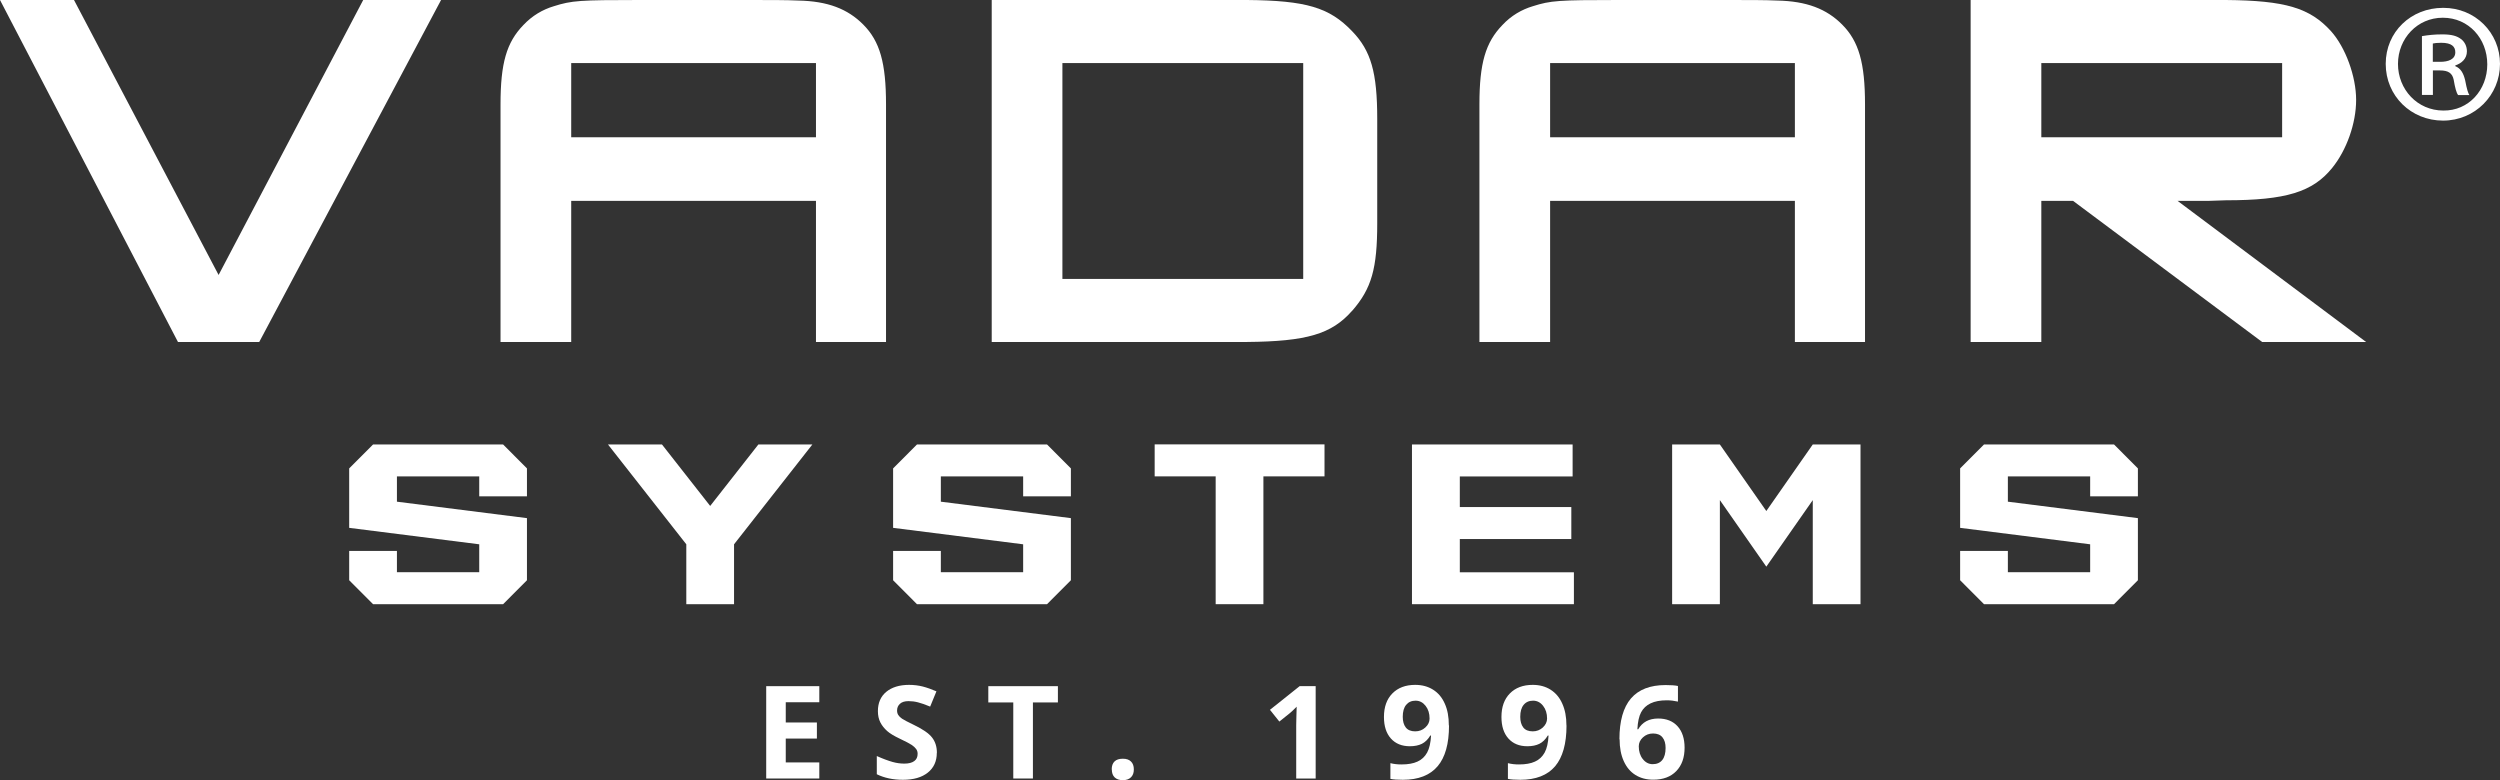 <?xml version="1.0" encoding="UTF-8"?> <svg xmlns="http://www.w3.org/2000/svg" width="157" height="49" viewBox="0 0 157 49" fill="none"><rect x="0" y="0" width="157" height="49" fill="#333333" stroke="none"/><g clip-path="url(#clip0_302_501)"><path d="M51.452 48.89H48.118V43.091H51.452V44.101H49.345V45.372H51.301V46.382H49.345V47.88H51.452V48.896V48.89Z" fill="white"></path><path d="M58.831 47.282C58.831 47.804 58.645 48.216 58.269 48.518C57.893 48.82 57.372 48.971 56.701 48.971C56.082 48.971 55.538 48.855 55.063 48.623V47.479C55.451 47.653 55.786 47.775 56.053 47.851C56.319 47.926 56.568 47.955 56.794 47.955C57.06 47.955 57.268 47.903 57.413 47.798C57.557 47.694 57.627 47.543 57.627 47.34C57.627 47.224 57.598 47.125 57.534 47.038C57.471 46.951 57.378 46.864 57.257 46.783C57.135 46.701 56.886 46.568 56.504 46.388C56.151 46.22 55.885 46.063 55.711 45.906C55.538 45.749 55.393 45.575 55.289 45.372C55.184 45.169 55.132 44.931 55.132 44.658C55.132 44.147 55.306 43.741 55.653 43.451C56.001 43.161 56.481 43.01 57.089 43.01C57.39 43.01 57.679 43.045 57.951 43.114C58.223 43.184 58.507 43.288 58.808 43.416L58.414 44.374C58.107 44.246 57.853 44.159 57.65 44.107C57.447 44.054 57.251 44.031 57.054 44.031C56.822 44.031 56.643 44.084 56.522 44.194C56.4 44.304 56.336 44.443 56.336 44.618C56.336 44.728 56.359 44.821 56.411 44.902C56.464 44.983 56.539 45.059 56.649 45.134C56.759 45.21 57.019 45.343 57.424 45.54C57.963 45.802 58.333 46.057 58.535 46.318C58.738 46.579 58.837 46.899 58.837 47.276L58.831 47.282Z" fill="white"></path><path d="M64.861 48.89H63.634V44.113H62.066V43.091H66.436V44.113H64.867V48.89H64.861Z" fill="white"></path><path d="M69.816 48.321C69.816 48.1 69.874 47.932 69.995 47.816C70.117 47.7 70.285 47.648 70.516 47.648C70.748 47.648 70.904 47.706 71.025 47.822C71.147 47.938 71.205 48.106 71.205 48.321C71.205 48.535 71.147 48.692 71.025 48.814C70.904 48.936 70.736 48.994 70.516 48.994C70.296 48.994 70.123 48.936 70.001 48.82C69.88 48.704 69.822 48.535 69.822 48.321H69.816Z" fill="white"></path><path d="M82.624 48.89H81.402V45.535L81.414 44.983L81.431 44.38C81.229 44.583 81.09 44.717 81.009 44.78L80.343 45.314L79.753 44.577L81.617 43.091H82.624V48.89Z" fill="white"></path><path d="M90.998 45.564C90.998 46.707 90.761 47.56 90.281 48.123C89.8 48.686 89.077 48.971 88.099 48.971C87.757 48.971 87.497 48.953 87.317 48.913V47.926C87.537 47.984 87.769 48.007 88.012 48.007C88.423 48.007 88.758 47.949 89.019 47.827C89.285 47.706 89.482 47.52 89.626 47.258C89.765 47.003 89.846 46.643 89.87 46.191H89.823C89.673 46.44 89.493 46.614 89.291 46.713C89.088 46.812 88.839 46.864 88.538 46.864C88.035 46.864 87.636 46.701 87.346 46.376C87.057 46.051 86.912 45.604 86.912 45.024C86.912 44.403 87.086 43.909 87.439 43.55C87.792 43.19 88.272 43.01 88.874 43.01C89.302 43.01 89.673 43.108 89.997 43.312C90.321 43.515 90.564 43.805 90.732 44.188C90.906 44.571 90.987 45.024 90.987 45.552L90.998 45.564ZM88.903 44.002C88.648 44.002 88.452 44.089 88.307 44.264C88.162 44.438 88.093 44.687 88.093 45.018C88.093 45.297 88.156 45.523 88.284 45.686C88.411 45.848 88.608 45.929 88.874 45.929C89.123 45.929 89.337 45.848 89.511 45.686C89.69 45.523 89.777 45.337 89.777 45.123C89.777 44.809 89.696 44.542 89.528 44.327C89.36 44.113 89.152 44.002 88.897 44.002H88.903Z" fill="white"></path><path d="M98.377 45.564C98.377 46.707 98.135 47.56 97.66 48.123C97.18 48.686 96.45 48.971 95.478 48.971C95.136 48.971 94.876 48.953 94.697 48.913V47.926C94.917 47.984 95.148 48.007 95.391 48.007C95.802 48.007 96.138 47.949 96.398 47.827C96.664 47.706 96.861 47.52 97.006 47.258C97.145 47.003 97.226 46.643 97.249 46.191H97.203C97.052 46.44 96.873 46.614 96.67 46.713C96.468 46.812 96.219 46.864 95.918 46.864C95.414 46.864 95.015 46.701 94.726 46.376C94.436 46.051 94.291 45.604 94.291 45.024C94.291 44.403 94.465 43.909 94.818 43.55C95.171 43.19 95.652 43.01 96.254 43.01C96.682 43.01 97.052 43.108 97.376 43.312C97.695 43.515 97.944 43.805 98.111 44.188C98.285 44.571 98.372 45.024 98.372 45.552L98.377 45.564ZM96.282 44.002C96.028 44.002 95.831 44.089 95.686 44.264C95.542 44.438 95.472 44.687 95.472 45.018C95.472 45.297 95.536 45.523 95.663 45.686C95.79 45.848 95.987 45.929 96.254 45.929C96.502 45.929 96.711 45.848 96.89 45.686C97.064 45.523 97.156 45.337 97.156 45.123C97.156 44.809 97.075 44.542 96.907 44.327C96.74 44.113 96.531 44.002 96.277 44.002H96.282Z" fill="white"></path><path d="M101.7 46.429C101.7 45.279 101.943 44.426 102.423 43.863C102.909 43.3 103.633 43.022 104.599 43.022C104.929 43.022 105.19 43.039 105.375 43.08V44.06C105.138 44.008 104.906 43.979 104.68 43.979C104.264 43.979 103.916 44.043 103.656 44.171C103.39 44.298 103.193 44.484 103.06 44.734C102.927 44.983 102.851 45.337 102.828 45.796H102.88C103.141 45.349 103.558 45.123 104.136 45.123C104.651 45.123 105.057 45.285 105.352 45.61C105.647 45.935 105.792 46.388 105.792 46.957C105.792 47.578 105.618 48.065 105.271 48.425C104.923 48.785 104.437 48.965 103.824 48.965C103.395 48.965 103.025 48.866 102.707 48.669C102.388 48.472 102.145 48.181 101.972 47.798C101.798 47.415 101.711 46.957 101.711 46.423L101.7 46.429ZM103.789 47.99C104.049 47.99 104.252 47.903 104.391 47.729C104.53 47.555 104.599 47.299 104.599 46.974C104.599 46.69 104.536 46.469 104.403 46.307C104.275 46.144 104.073 46.063 103.812 46.063C103.563 46.063 103.355 46.144 103.176 46.307C103.002 46.469 102.915 46.655 102.915 46.87C102.915 47.183 102.996 47.45 103.164 47.665C103.332 47.88 103.54 47.99 103.789 47.99Z" fill="white"></path><path d="M22.809 0L13.728 17.268L4.647 0H0L11.176 21.476H16.28L27.699 0H22.809Z" fill="white"></path><path d="M51.243 3.959H35.872V8.619H51.243V3.959ZM51.243 21.476V12.613H35.872V21.476H31.433V6.553C31.433 3.959 31.815 2.664 32.862 1.579C33.423 0.981 34.083 0.598 34.784 0.389C35.906 0.035 36.398 0 40.137 0H46.984C48.344 0 49.392 0 50.127 0.035C51.979 0.07 53.234 0.557 54.213 1.544C55.26 2.595 55.642 3.959 55.642 6.553V21.476H51.243Z" fill="white"></path><path d="M81.842 3.959H66.719V17.517H81.842V3.959ZM84.915 19.514C83.625 20.988 82.051 21.441 78.312 21.476H62.28V0H78.312C82.016 0.035 83.48 0.459 84.915 1.962C86.102 3.187 86.49 4.556 86.49 7.464V14.017C86.49 16.856 86.142 18.115 84.915 19.52" fill="white"></path><path d="M112.719 3.959H97.347V8.619H112.719V3.959ZM112.719 21.476V12.613H97.347V21.476H92.908V6.553C92.908 3.959 93.296 2.664 94.344 1.579C94.899 0.981 95.565 0.598 96.265 0.389C97.382 0.035 97.874 0 101.607 0H108.454C109.82 0 110.867 0 111.602 0.035C113.454 0.07 114.71 0.557 115.688 1.544C116.736 2.595 117.123 3.959 117.123 6.553V21.476H112.719Z" fill="white"></path><path d="M143.318 3.959H128.195V8.619H143.318V3.959ZM142.062 21.476L130.186 12.613H128.195V21.476H123.756V0H139.787C143.526 0.035 145.06 0.493 146.391 1.962C147.3 2.978 147.965 4.8 147.965 6.274C147.965 7.749 147.369 9.426 146.461 10.546C145.239 12.056 143.561 12.578 139.787 12.578L138.74 12.613H136.749L148.59 21.476H142.062Z" fill="white"></path><path d="M152.781 3.883H153.244C153.753 3.883 154.193 3.726 154.193 3.285C154.193 2.931 153.973 2.687 153.307 2.687C153.041 2.687 152.885 2.71 152.781 2.734V3.883ZM152.781 5.961H152.098V2.269C152.474 2.205 152.868 2.159 153.377 2.159C153.996 2.159 154.303 2.269 154.546 2.449C154.766 2.606 154.922 2.89 154.922 3.221C154.922 3.686 154.592 3.976 154.193 4.109V4.156C154.523 4.289 154.702 4.579 154.812 5.044C154.922 5.618 154.992 5.839 155.078 5.972H154.372C154.262 5.839 154.176 5.508 154.089 4.997C154.002 4.597 153.759 4.423 153.226 4.423H152.786V5.972L152.781 5.961ZM153.4 1.114C151.808 1.114 150.593 2.42 150.593 4.016C150.593 5.613 151.808 6.942 153.44 6.942C155.026 6.965 156.201 5.659 156.201 4.04C156.201 2.42 155.026 1.114 153.417 1.114H153.394H153.4ZM153.446 0.493C155.431 0.493 157 2.043 157 4.011C157 5.978 155.431 7.574 153.423 7.574C151.415 7.574 149.823 6.025 149.823 4.011C149.823 1.996 151.415 0.493 153.423 0.493H153.446Z" fill="white"></path><path d="M30.096 31.169V29.916H24.927V31.506L33.093 32.539V36.44L31.595 37.943H23.428L21.929 36.44V34.6H24.927V35.935H30.096V34.182L21.929 33.149V29.416L23.428 27.913H31.595L33.093 29.416V31.169H30.096Z" fill="white"></path><path d="M51.017 27.913L46.098 34.182V37.943H43.1V34.182L38.181 27.913H41.572L44.599 31.773L47.626 27.913H51.017Z" fill="white"></path><path d="M64.254 31.169V29.916H59.085V31.506L67.252 32.539V36.44L65.753 37.943H57.586L56.087 36.44V34.6H59.085V35.935H64.254V34.182L56.087 33.149V29.416L57.586 27.913H65.753L67.252 29.416V31.169H64.254Z" fill="white"></path><path d="M83.173 29.916H79.342V37.943H76.344V29.916H72.513V27.907H83.179V29.916H83.173Z" fill="white"></path><path d="M98.841 35.935V37.943H88.672V27.913H98.76V29.921H91.676V31.843H98.679V33.851H91.676V35.94H98.841V35.935Z" fill="white"></path><path d="M116.84 27.913V37.943H113.842V31.407L110.925 35.586L108.008 31.407V37.943H105.01V27.913H108.008L110.925 32.092L113.842 27.913H116.84Z" fill="white"></path><path d="M131.262 31.169V29.916H126.094V31.506L134.26 32.539V36.44L132.761 37.943H124.595L123.096 36.44V34.6H126.094V35.935H131.262V34.182L123.096 33.149V29.416L124.595 27.913H132.761L134.26 29.416V31.169H131.262Z" fill="white"></path></g><defs><clipPath id="clip0_302_501"><rect width="157" height="49" fill="white"></rect></clipPath></defs></svg> 